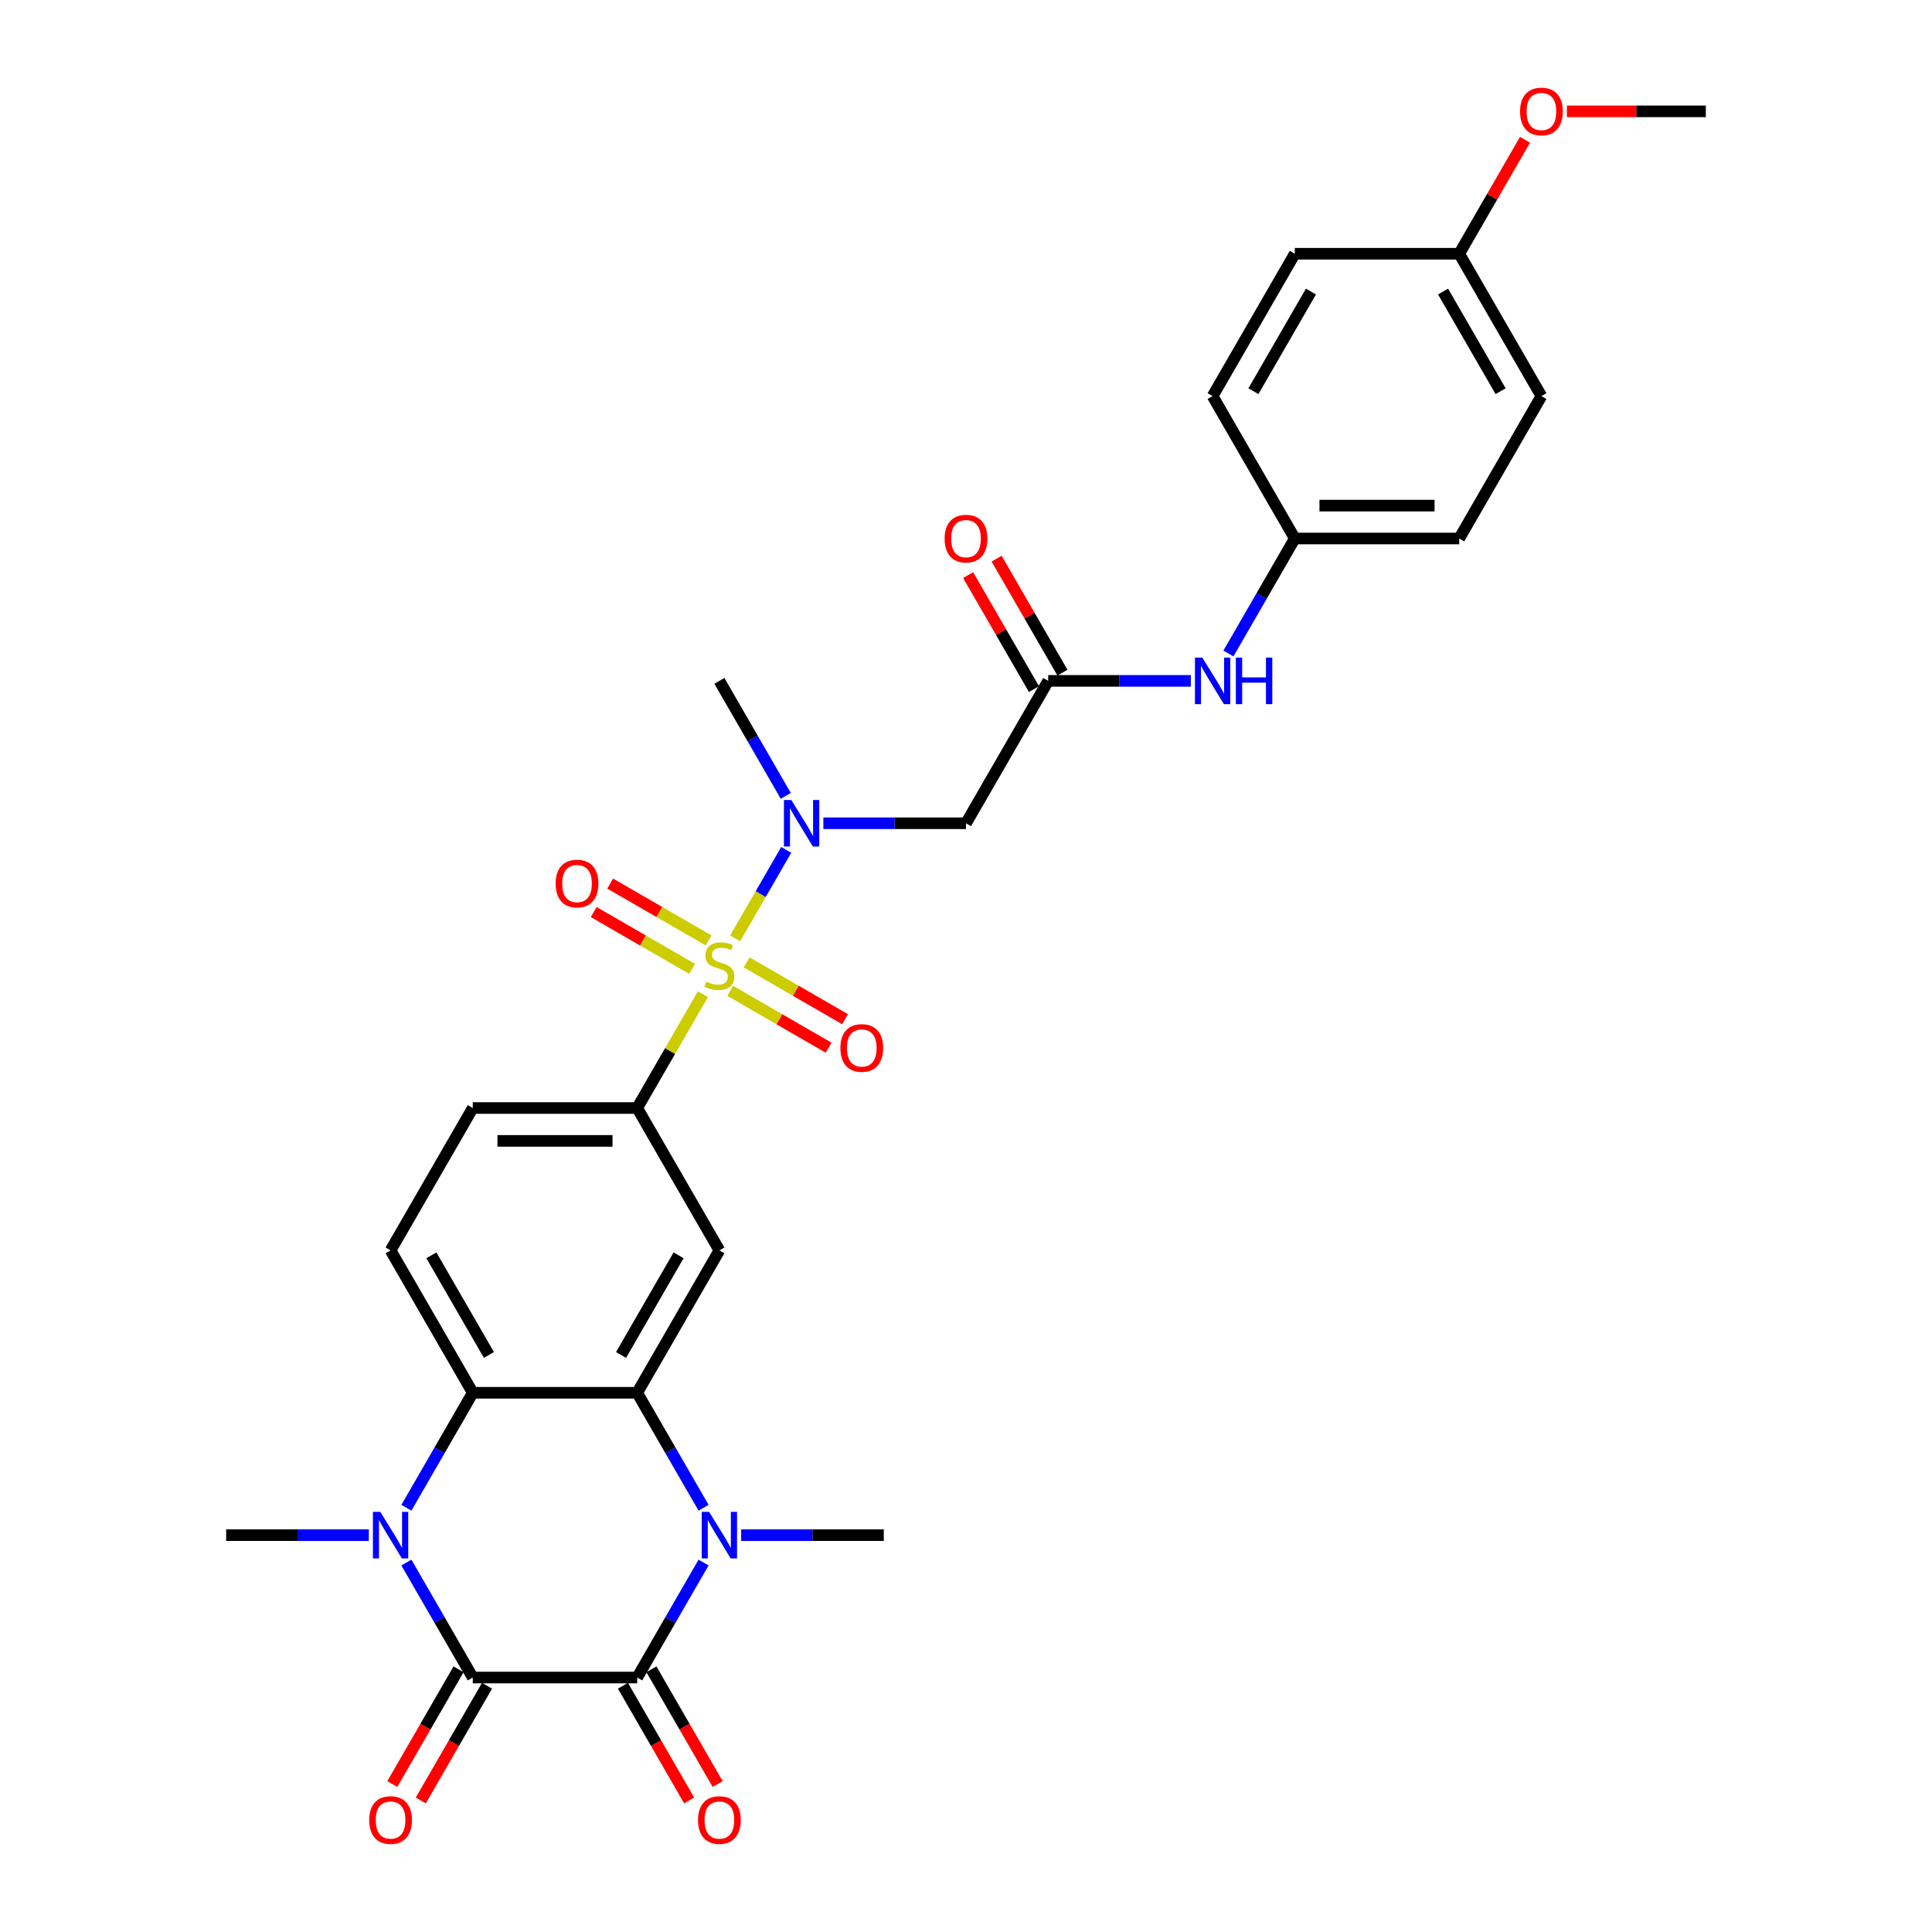<?xml version='1.0' encoding='iso-8859-1'?>
<svg version='1.1' baseProfile='full'
              xmlns='http://www.w3.org/2000/svg'
                      xmlns:rdkit='http://www.rdkit.org/xml'
                      xmlns:xlink='http://www.w3.org/1999/xlink'
                  xml:space='preserve'
width='1000px' height='1000px' viewBox='0 0 1000 1000'>
<!-- END OF HEADER -->
<rect style='opacity:1.0;fill:#FFFFFF;stroke:none' width='1000' height='1000' x='0' y='0'> </rect>
<path class='bond-6' d='M 380.521,485.67 L 393.738,462.778' style='fill:none;fill-rule:evenodd;stroke:#CCCC00;stroke-width:6px;stroke-linecap:butt;stroke-linejoin:miter;stroke-opacity:1' />
<path class='bond-6' d='M 393.738,462.778 L 406.954,439.886' style='fill:none;fill-rule:evenodd;stroke:#0000FF;stroke-width:6px;stroke-linecap:butt;stroke-linejoin:miter;stroke-opacity:1' />
<path class='bond-7' d='M 363.817,514.602 L 346.812,544.055' style='fill:none;fill-rule:evenodd;stroke:#CCCC00;stroke-width:6px;stroke-linecap:butt;stroke-linejoin:miter;stroke-opacity:1' />
<path class='bond-7' d='M 346.812,544.055 L 329.808,573.508' style='fill:none;fill-rule:evenodd;stroke:#000000;stroke-width:6px;stroke-linecap:butt;stroke-linejoin:miter;stroke-opacity:1' />
<path class='bond-12' d='M 377.955,512.872 L 403.423,527.576' style='fill:none;fill-rule:evenodd;stroke:#CCCC00;stroke-width:6px;stroke-linecap:butt;stroke-linejoin:miter;stroke-opacity:1' />
<path class='bond-12' d='M 403.423,527.576 L 428.891,542.279' style='fill:none;fill-rule:evenodd;stroke:#FF0000;stroke-width:6px;stroke-linecap:butt;stroke-linejoin:miter;stroke-opacity:1' />
<path class='bond-12' d='M 386.465,498.133 L 411.933,512.836' style='fill:none;fill-rule:evenodd;stroke:#CCCC00;stroke-width:6px;stroke-linecap:butt;stroke-linejoin:miter;stroke-opacity:1' />
<path class='bond-12' d='M 411.933,512.836 L 437.401,527.54' style='fill:none;fill-rule:evenodd;stroke:#FF0000;stroke-width:6px;stroke-linecap:butt;stroke-linejoin:miter;stroke-opacity:1' />
<path class='bond-13' d='M 366.756,486.754 L 341.289,472.05' style='fill:none;fill-rule:evenodd;stroke:#CCCC00;stroke-width:6px;stroke-linecap:butt;stroke-linejoin:miter;stroke-opacity:1' />
<path class='bond-13' d='M 341.289,472.05 L 315.821,457.346' style='fill:none;fill-rule:evenodd;stroke:#FF0000;stroke-width:6px;stroke-linecap:butt;stroke-linejoin:miter;stroke-opacity:1' />
<path class='bond-13' d='M 358.247,501.493 L 332.779,486.789' style='fill:none;fill-rule:evenodd;stroke:#CCCC00;stroke-width:6px;stroke-linecap:butt;stroke-linejoin:miter;stroke-opacity:1' />
<path class='bond-13' d='M 332.779,486.789 L 307.311,472.085' style='fill:none;fill-rule:evenodd;stroke:#FF0000;stroke-width:6px;stroke-linecap:butt;stroke-linejoin:miter;stroke-opacity:1' />
<path class='bond-0' d='M 329.808,868.29 L 346.989,838.531' style='fill:none;fill-rule:evenodd;stroke:#000000;stroke-width:6px;stroke-linecap:butt;stroke-linejoin:miter;stroke-opacity:1' />
<path class='bond-0' d='M 346.989,838.531 L 364.171,808.771' style='fill:none;fill-rule:evenodd;stroke:#0000FF;stroke-width:6px;stroke-linecap:butt;stroke-linejoin:miter;stroke-opacity:1' />
<path class='bond-14' d='M 322.438,872.545 L 339.58,902.236' style='fill:none;fill-rule:evenodd;stroke:#000000;stroke-width:6px;stroke-linecap:butt;stroke-linejoin:miter;stroke-opacity:1' />
<path class='bond-14' d='M 339.58,902.236 L 356.723,931.927' style='fill:none;fill-rule:evenodd;stroke:#FF0000;stroke-width:6px;stroke-linecap:butt;stroke-linejoin:miter;stroke-opacity:1' />
<path class='bond-14' d='M 337.177,864.035 L 354.319,893.726' style='fill:none;fill-rule:evenodd;stroke:#000000;stroke-width:6px;stroke-linecap:butt;stroke-linejoin:miter;stroke-opacity:1' />
<path class='bond-14' d='M 354.319,893.726 L 371.462,923.417' style='fill:none;fill-rule:evenodd;stroke:#FF0000;stroke-width:6px;stroke-linecap:butt;stroke-linejoin:miter;stroke-opacity:1' />
<path class='bond-31' d='M 329.808,868.29 L 244.712,868.29' style='fill:none;fill-rule:evenodd;stroke:#000000;stroke-width:6px;stroke-linecap:butt;stroke-linejoin:miter;stroke-opacity:1' />
<path class='bond-1' d='M 244.712,868.29 L 227.53,838.531' style='fill:none;fill-rule:evenodd;stroke:#000000;stroke-width:6px;stroke-linecap:butt;stroke-linejoin:miter;stroke-opacity:1' />
<path class='bond-1' d='M 227.53,838.531 L 210.349,808.771' style='fill:none;fill-rule:evenodd;stroke:#0000FF;stroke-width:6px;stroke-linecap:butt;stroke-linejoin:miter;stroke-opacity:1' />
<path class='bond-15' d='M 237.342,864.035 L 220.2,893.726' style='fill:none;fill-rule:evenodd;stroke:#000000;stroke-width:6px;stroke-linecap:butt;stroke-linejoin:miter;stroke-opacity:1' />
<path class='bond-15' d='M 220.2,893.726 L 203.058,923.417' style='fill:none;fill-rule:evenodd;stroke:#FF0000;stroke-width:6px;stroke-linecap:butt;stroke-linejoin:miter;stroke-opacity:1' />
<path class='bond-15' d='M 252.081,872.545 L 234.939,902.236' style='fill:none;fill-rule:evenodd;stroke:#000000;stroke-width:6px;stroke-linecap:butt;stroke-linejoin:miter;stroke-opacity:1' />
<path class='bond-15' d='M 234.939,902.236 L 217.797,931.927' style='fill:none;fill-rule:evenodd;stroke:#FF0000;stroke-width:6px;stroke-linecap:butt;stroke-linejoin:miter;stroke-opacity:1' />
<path class='bond-2' d='M 364.171,780.417 L 346.989,750.658' style='fill:none;fill-rule:evenodd;stroke:#0000FF;stroke-width:6px;stroke-linecap:butt;stroke-linejoin:miter;stroke-opacity:1' />
<path class='bond-2' d='M 346.989,750.658 L 329.808,720.899' style='fill:none;fill-rule:evenodd;stroke:#000000;stroke-width:6px;stroke-linecap:butt;stroke-linejoin:miter;stroke-opacity:1' />
<path class='bond-20' d='M 383.623,794.594 L 420.537,794.594' style='fill:none;fill-rule:evenodd;stroke:#0000FF;stroke-width:6px;stroke-linecap:butt;stroke-linejoin:miter;stroke-opacity:1' />
<path class='bond-20' d='M 420.537,794.594 L 457.452,794.594' style='fill:none;fill-rule:evenodd;stroke:#000000;stroke-width:6px;stroke-linecap:butt;stroke-linejoin:miter;stroke-opacity:1' />
<path class='bond-3' d='M 210.349,780.417 L 227.53,750.658' style='fill:none;fill-rule:evenodd;stroke:#0000FF;stroke-width:6px;stroke-linecap:butt;stroke-linejoin:miter;stroke-opacity:1' />
<path class='bond-3' d='M 227.53,750.658 L 244.712,720.899' style='fill:none;fill-rule:evenodd;stroke:#000000;stroke-width:6px;stroke-linecap:butt;stroke-linejoin:miter;stroke-opacity:1' />
<path class='bond-21' d='M 190.897,794.594 L 153.982,794.594' style='fill:none;fill-rule:evenodd;stroke:#0000FF;stroke-width:6px;stroke-linecap:butt;stroke-linejoin:miter;stroke-opacity:1' />
<path class='bond-21' d='M 153.982,794.594 L 117.067,794.594' style='fill:none;fill-rule:evenodd;stroke:#000000;stroke-width:6px;stroke-linecap:butt;stroke-linejoin:miter;stroke-opacity:1' />
<path class='bond-4' d='M 329.808,720.899 L 372.356,647.204' style='fill:none;fill-rule:evenodd;stroke:#000000;stroke-width:6px;stroke-linecap:butt;stroke-linejoin:miter;stroke-opacity:1' />
<path class='bond-4' d='M 321.451,701.335 L 351.235,649.748' style='fill:none;fill-rule:evenodd;stroke:#000000;stroke-width:6px;stroke-linecap:butt;stroke-linejoin:miter;stroke-opacity:1' />
<path class='bond-30' d='M 329.808,720.899 L 244.712,720.899' style='fill:none;fill-rule:evenodd;stroke:#000000;stroke-width:6px;stroke-linecap:butt;stroke-linejoin:miter;stroke-opacity:1' />
<path class='bond-5' d='M 244.712,720.899 L 202.164,647.204' style='fill:none;fill-rule:evenodd;stroke:#000000;stroke-width:6px;stroke-linecap:butt;stroke-linejoin:miter;stroke-opacity:1' />
<path class='bond-5' d='M 253.068,701.335 L 223.285,649.748' style='fill:none;fill-rule:evenodd;stroke:#000000;stroke-width:6px;stroke-linecap:butt;stroke-linejoin:miter;stroke-opacity:1' />
<path class='bond-9' d='M 426.171,426.117 L 463.085,426.117' style='fill:none;fill-rule:evenodd;stroke:#0000FF;stroke-width:6px;stroke-linecap:butt;stroke-linejoin:miter;stroke-opacity:1' />
<path class='bond-9' d='M 463.085,426.117 L 500,426.117' style='fill:none;fill-rule:evenodd;stroke:#000000;stroke-width:6px;stroke-linecap:butt;stroke-linejoin:miter;stroke-opacity:1' />
<path class='bond-27' d='M 406.719,411.94 L 389.537,382.181' style='fill:none;fill-rule:evenodd;stroke:#0000FF;stroke-width:6px;stroke-linecap:butt;stroke-linejoin:miter;stroke-opacity:1' />
<path class='bond-27' d='M 389.537,382.181 L 372.356,352.422' style='fill:none;fill-rule:evenodd;stroke:#000000;stroke-width:6px;stroke-linecap:butt;stroke-linejoin:miter;stroke-opacity:1' />
<path class='bond-8' d='M 329.808,573.508 L 372.356,647.204' style='fill:none;fill-rule:evenodd;stroke:#000000;stroke-width:6px;stroke-linecap:butt;stroke-linejoin:miter;stroke-opacity:1' />
<path class='bond-17' d='M 329.808,573.508 L 244.712,573.508' style='fill:none;fill-rule:evenodd;stroke:#000000;stroke-width:6px;stroke-linecap:butt;stroke-linejoin:miter;stroke-opacity:1' />
<path class='bond-17' d='M 317.043,590.527 L 257.476,590.527' style='fill:none;fill-rule:evenodd;stroke:#000000;stroke-width:6px;stroke-linecap:butt;stroke-linejoin:miter;stroke-opacity:1' />
<path class='bond-10' d='M 500,426.117 L 542.548,352.422' style='fill:none;fill-rule:evenodd;stroke:#000000;stroke-width:6px;stroke-linecap:butt;stroke-linejoin:miter;stroke-opacity:1' />
<path class='bond-16' d='M 542.548,352.422 L 579.463,352.422' style='fill:none;fill-rule:evenodd;stroke:#000000;stroke-width:6px;stroke-linecap:butt;stroke-linejoin:miter;stroke-opacity:1' />
<path class='bond-16' d='M 579.463,352.422 L 616.377,352.422' style='fill:none;fill-rule:evenodd;stroke:#0000FF;stroke-width:6px;stroke-linecap:butt;stroke-linejoin:miter;stroke-opacity:1' />
<path class='bond-18' d='M 549.918,348.167 L 532.884,318.663' style='fill:none;fill-rule:evenodd;stroke:#000000;stroke-width:6px;stroke-linecap:butt;stroke-linejoin:miter;stroke-opacity:1' />
<path class='bond-18' d='M 532.884,318.663 L 515.849,289.159' style='fill:none;fill-rule:evenodd;stroke:#FF0000;stroke-width:6px;stroke-linecap:butt;stroke-linejoin:miter;stroke-opacity:1' />
<path class='bond-18' d='M 535.179,356.677 L 518.144,327.173' style='fill:none;fill-rule:evenodd;stroke:#000000;stroke-width:6px;stroke-linecap:butt;stroke-linejoin:miter;stroke-opacity:1' />
<path class='bond-18' d='M 518.144,327.173 L 501.11,297.669' style='fill:none;fill-rule:evenodd;stroke:#FF0000;stroke-width:6px;stroke-linecap:butt;stroke-linejoin:miter;stroke-opacity:1' />
<path class='bond-11' d='M 202.164,647.204 L 244.712,573.508' style='fill:none;fill-rule:evenodd;stroke:#000000;stroke-width:6px;stroke-linecap:butt;stroke-linejoin:miter;stroke-opacity:1' />
<path class='bond-19' d='M 635.829,338.245 L 653.011,308.486' style='fill:none;fill-rule:evenodd;stroke:#0000FF;stroke-width:6px;stroke-linecap:butt;stroke-linejoin:miter;stroke-opacity:1' />
<path class='bond-19' d='M 653.011,308.486 L 670.192,278.727' style='fill:none;fill-rule:evenodd;stroke:#000000;stroke-width:6px;stroke-linecap:butt;stroke-linejoin:miter;stroke-opacity:1' />
<path class='bond-23' d='M 670.192,278.727 L 627.644,205.031' style='fill:none;fill-rule:evenodd;stroke:#000000;stroke-width:6px;stroke-linecap:butt;stroke-linejoin:miter;stroke-opacity:1' />
<path class='bond-24' d='M 670.192,278.727 L 755.288,278.727' style='fill:none;fill-rule:evenodd;stroke:#000000;stroke-width:6px;stroke-linecap:butt;stroke-linejoin:miter;stroke-opacity:1' />
<path class='bond-24' d='M 682.957,261.707 L 742.524,261.707' style='fill:none;fill-rule:evenodd;stroke:#000000;stroke-width:6px;stroke-linecap:butt;stroke-linejoin:miter;stroke-opacity:1' />
<path class='bond-22' d='M 755.288,131.336 L 797.836,205.031' style='fill:none;fill-rule:evenodd;stroke:#000000;stroke-width:6px;stroke-linecap:butt;stroke-linejoin:miter;stroke-opacity:1' />
<path class='bond-22' d='M 746.932,150.9 L 776.715,202.486' style='fill:none;fill-rule:evenodd;stroke:#000000;stroke-width:6px;stroke-linecap:butt;stroke-linejoin:miter;stroke-opacity:1' />
<path class='bond-28' d='M 755.288,131.336 L 772.322,101.832' style='fill:none;fill-rule:evenodd;stroke:#000000;stroke-width:6px;stroke-linecap:butt;stroke-linejoin:miter;stroke-opacity:1' />
<path class='bond-28' d='M 772.322,101.832 L 789.357,72.328' style='fill:none;fill-rule:evenodd;stroke:#FF0000;stroke-width:6px;stroke-linecap:butt;stroke-linejoin:miter;stroke-opacity:1' />
<path class='bond-32' d='M 755.288,131.336 L 670.192,131.336' style='fill:none;fill-rule:evenodd;stroke:#000000;stroke-width:6px;stroke-linecap:butt;stroke-linejoin:miter;stroke-opacity:1' />
<path class='bond-26' d='M 627.644,205.031 L 670.192,131.336' style='fill:none;fill-rule:evenodd;stroke:#000000;stroke-width:6px;stroke-linecap:butt;stroke-linejoin:miter;stroke-opacity:1' />
<path class='bond-26' d='M 648.765,202.486 L 678.549,150.9' style='fill:none;fill-rule:evenodd;stroke:#000000;stroke-width:6px;stroke-linecap:butt;stroke-linejoin:miter;stroke-opacity:1' />
<path class='bond-25' d='M 755.288,278.727 L 797.836,205.031' style='fill:none;fill-rule:evenodd;stroke:#000000;stroke-width:6px;stroke-linecap:butt;stroke-linejoin:miter;stroke-opacity:1' />
<path class='bond-29' d='M 811.026,57.64 L 846.979,57.64' style='fill:none;fill-rule:evenodd;stroke:#FF0000;stroke-width:6px;stroke-linecap:butt;stroke-linejoin:miter;stroke-opacity:1' />
<path class='bond-29' d='M 846.979,57.64 L 882.933,57.64' style='fill:none;fill-rule:evenodd;stroke:#000000;stroke-width:6px;stroke-linecap:butt;stroke-linejoin:miter;stroke-opacity:1' />
<path  class='atom-0' d='M 365.548 508.084
Q 365.82 508.186, 366.944 508.663
Q 368.067 509.139, 369.292 509.446
Q 370.552 509.718, 371.777 509.718
Q 374.058 509.718, 375.385 508.629
Q 376.713 507.505, 376.713 505.565
Q 376.713 504.238, 376.032 503.421
Q 375.385 502.604, 374.364 502.161
Q 373.343 501.719, 371.641 501.208
Q 369.497 500.562, 368.203 499.949
Q 366.944 499.336, 366.025 498.043
Q 365.14 496.749, 365.14 494.571
Q 365.14 491.541, 367.182 489.669
Q 369.258 487.797, 373.343 487.797
Q 376.134 487.797, 379.3 489.125
L 378.517 491.746
Q 375.623 490.554, 373.445 490.554
Q 371.096 490.554, 369.803 491.541
Q 368.509 492.495, 368.543 494.162
Q 368.543 495.456, 369.19 496.239
Q 369.871 497.022, 370.824 497.464
Q 371.811 497.907, 373.445 498.417
Q 375.623 499.098, 376.917 499.779
Q 378.21 500.46, 379.129 501.855
Q 380.083 503.217, 380.083 505.565
Q 380.083 508.901, 377.836 510.705
Q 375.623 512.475, 371.913 512.475
Q 369.769 512.475, 368.135 511.999
Q 366.535 511.556, 364.629 510.773
L 365.548 508.084
' fill='#CCCC00'/>
<path  class='atom-3' d='M 367.029 782.545
L 374.926 795.309
Q 375.709 796.569, 376.968 798.849
Q 378.227 801.13, 378.296 801.266
L 378.296 782.545
L 381.495 782.545
L 381.495 806.644
L 378.193 806.644
L 369.718 792.688
Q 368.731 791.054, 367.676 789.182
Q 366.654 787.31, 366.348 786.732
L 366.348 806.644
L 363.216 806.644
L 363.216 782.545
L 367.029 782.545
' fill='#0000FF'/>
<path  class='atom-4' d='M 196.837 782.545
L 204.733 795.309
Q 205.516 796.569, 206.776 798.849
Q 208.035 801.13, 208.103 801.266
L 208.103 782.545
L 211.303 782.545
L 211.303 806.644
L 208.001 806.644
L 199.526 792.688
Q 198.538 791.054, 197.483 789.182
Q 196.462 787.31, 196.156 786.732
L 196.156 806.644
L 193.024 806.644
L 193.024 782.545
L 196.837 782.545
' fill='#0000FF'/>
<path  class='atom-7' d='M 409.577 414.068
L 417.474 426.832
Q 418.257 428.092, 419.516 430.372
Q 420.776 432.653, 420.844 432.789
L 420.844 414.068
L 424.043 414.068
L 424.043 438.167
L 420.741 438.167
L 412.266 424.211
Q 411.279 422.577, 410.224 420.705
Q 409.202 418.833, 408.896 418.254
L 408.896 438.167
L 405.765 438.167
L 405.765 414.068
L 409.577 414.068
' fill='#0000FF'/>
<path  class='atom-13' d='M 434.989 542.429
Q 434.989 536.642, 437.848 533.409
Q 440.707 530.175, 446.051 530.175
Q 451.395 530.175, 454.254 533.409
Q 457.114 536.642, 457.114 542.429
Q 457.114 548.284, 454.22 551.619
Q 451.327 554.921, 446.051 554.921
Q 440.741 554.921, 437.848 551.619
Q 434.989 548.318, 434.989 542.429
M 446.051 552.198
Q 449.727 552.198, 451.702 549.747
Q 453.71 547.262, 453.71 542.429
Q 453.71 537.698, 451.702 535.315
Q 449.727 532.898, 446.051 532.898
Q 442.375 532.898, 440.367 535.281
Q 438.393 537.664, 438.393 542.429
Q 438.393 547.296, 440.367 549.747
Q 442.375 552.198, 446.051 552.198
' fill='#FF0000'/>
<path  class='atom-14' d='M 287.598 457.333
Q 287.598 451.546, 290.457 448.313
Q 293.316 445.079, 298.66 445.079
Q 304.004 445.079, 306.864 448.313
Q 309.723 451.546, 309.723 457.333
Q 309.723 463.187, 306.83 466.523
Q 303.936 469.825, 298.66 469.825
Q 293.35 469.825, 290.457 466.523
Q 287.598 463.221, 287.598 457.333
M 298.66 467.102
Q 302.337 467.102, 304.311 464.651
Q 306.319 462.166, 306.319 457.333
Q 306.319 452.601, 304.311 450.219
Q 302.337 447.802, 298.66 447.802
Q 294.984 447.802, 292.976 450.185
Q 291.002 452.567, 291.002 457.333
Q 291.002 462.2, 292.976 464.651
Q 294.984 467.102, 298.66 467.102
' fill='#FF0000'/>
<path  class='atom-15' d='M 361.293 942.053
Q 361.293 936.267, 364.153 933.033
Q 367.012 929.799, 372.356 929.799
Q 377.7 929.799, 380.559 933.033
Q 383.418 936.267, 383.418 942.053
Q 383.418 947.908, 380.525 951.244
Q 377.632 954.545, 372.356 954.545
Q 367.046 954.545, 364.153 951.244
Q 361.293 947.942, 361.293 942.053
M 372.356 951.822
Q 376.032 951.822, 378.006 949.372
Q 380.014 946.887, 380.014 942.053
Q 380.014 937.322, 378.006 934.939
Q 376.032 932.523, 372.356 932.523
Q 368.68 932.523, 366.671 934.905
Q 364.697 937.288, 364.697 942.053
Q 364.697 946.921, 366.671 949.372
Q 368.68 951.822, 372.356 951.822
' fill='#FF0000'/>
<path  class='atom-16' d='M 191.101 942.053
Q 191.101 936.267, 193.96 933.033
Q 196.819 929.799, 202.164 929.799
Q 207.508 929.799, 210.367 933.033
Q 213.226 936.267, 213.226 942.053
Q 213.226 947.908, 210.333 951.244
Q 207.439 954.545, 202.164 954.545
Q 196.854 954.545, 193.96 951.244
Q 191.101 947.942, 191.101 942.053
M 202.164 951.822
Q 205.84 951.822, 207.814 949.372
Q 209.822 946.887, 209.822 942.053
Q 209.822 937.322, 207.814 934.939
Q 205.84 932.523, 202.164 932.523
Q 198.487 932.523, 196.479 934.905
Q 194.505 937.288, 194.505 942.053
Q 194.505 946.921, 196.479 949.372
Q 198.487 951.822, 202.164 951.822
' fill='#FF0000'/>
<path  class='atom-17' d='M 622.317 340.372
L 630.214 353.137
Q 630.997 354.396, 632.256 356.677
Q 633.516 358.957, 633.584 359.093
L 633.584 340.372
L 636.784 340.372
L 636.784 364.472
L 633.482 364.472
L 625.006 350.516
Q 624.019 348.882, 622.964 347.01
Q 621.943 345.138, 621.636 344.559
L 621.636 364.472
L 618.505 364.472
L 618.505 340.372
L 622.317 340.372
' fill='#0000FF'/>
<path  class='atom-17' d='M 639.677 340.372
L 642.944 340.372
L 642.944 350.618
L 655.266 350.618
L 655.266 340.372
L 658.534 340.372
L 658.534 364.472
L 655.266 364.472
L 655.266 353.341
L 642.944 353.341
L 642.944 364.472
L 639.677 364.472
L 639.677 340.372
' fill='#0000FF'/>
<path  class='atom-19' d='M 488.938 278.795
Q 488.938 273.008, 491.797 269.774
Q 494.656 266.541, 500 266.541
Q 505.344 266.541, 508.203 269.774
Q 511.062 273.008, 511.062 278.795
Q 511.062 284.649, 508.169 287.985
Q 505.276 291.287, 500 291.287
Q 494.69 291.287, 491.797 287.985
Q 488.938 284.683, 488.938 278.795
M 500 288.564
Q 503.676 288.564, 505.65 286.113
Q 507.659 283.628, 507.659 278.795
Q 507.659 274.063, 505.65 271.681
Q 503.676 269.264, 500 269.264
Q 496.324 269.264, 494.316 271.647
Q 492.341 274.029, 492.341 278.795
Q 492.341 283.662, 494.316 286.113
Q 496.324 288.564, 500 288.564
' fill='#FF0000'/>
<path  class='atom-29' d='M 786.774 57.708
Q 786.774 51.922, 789.633 48.688
Q 792.492 45.455, 797.836 45.455
Q 803.181 45.455, 806.04 48.688
Q 808.899 51.922, 808.899 57.708
Q 808.899 63.563, 806.006 66.899
Q 803.112 70.201, 797.836 70.201
Q 792.526 70.201, 789.633 66.899
Q 786.774 63.597, 786.774 57.708
M 797.836 67.477
Q 801.513 67.477, 803.487 65.027
Q 805.495 62.542, 805.495 57.708
Q 805.495 52.977, 803.487 50.594
Q 801.513 48.178, 797.836 48.178
Q 794.16 48.178, 792.152 50.56
Q 790.178 52.943, 790.178 57.708
Q 790.178 62.576, 792.152 65.027
Q 794.16 67.477, 797.836 67.477
' fill='#FF0000'/>
</svg>
